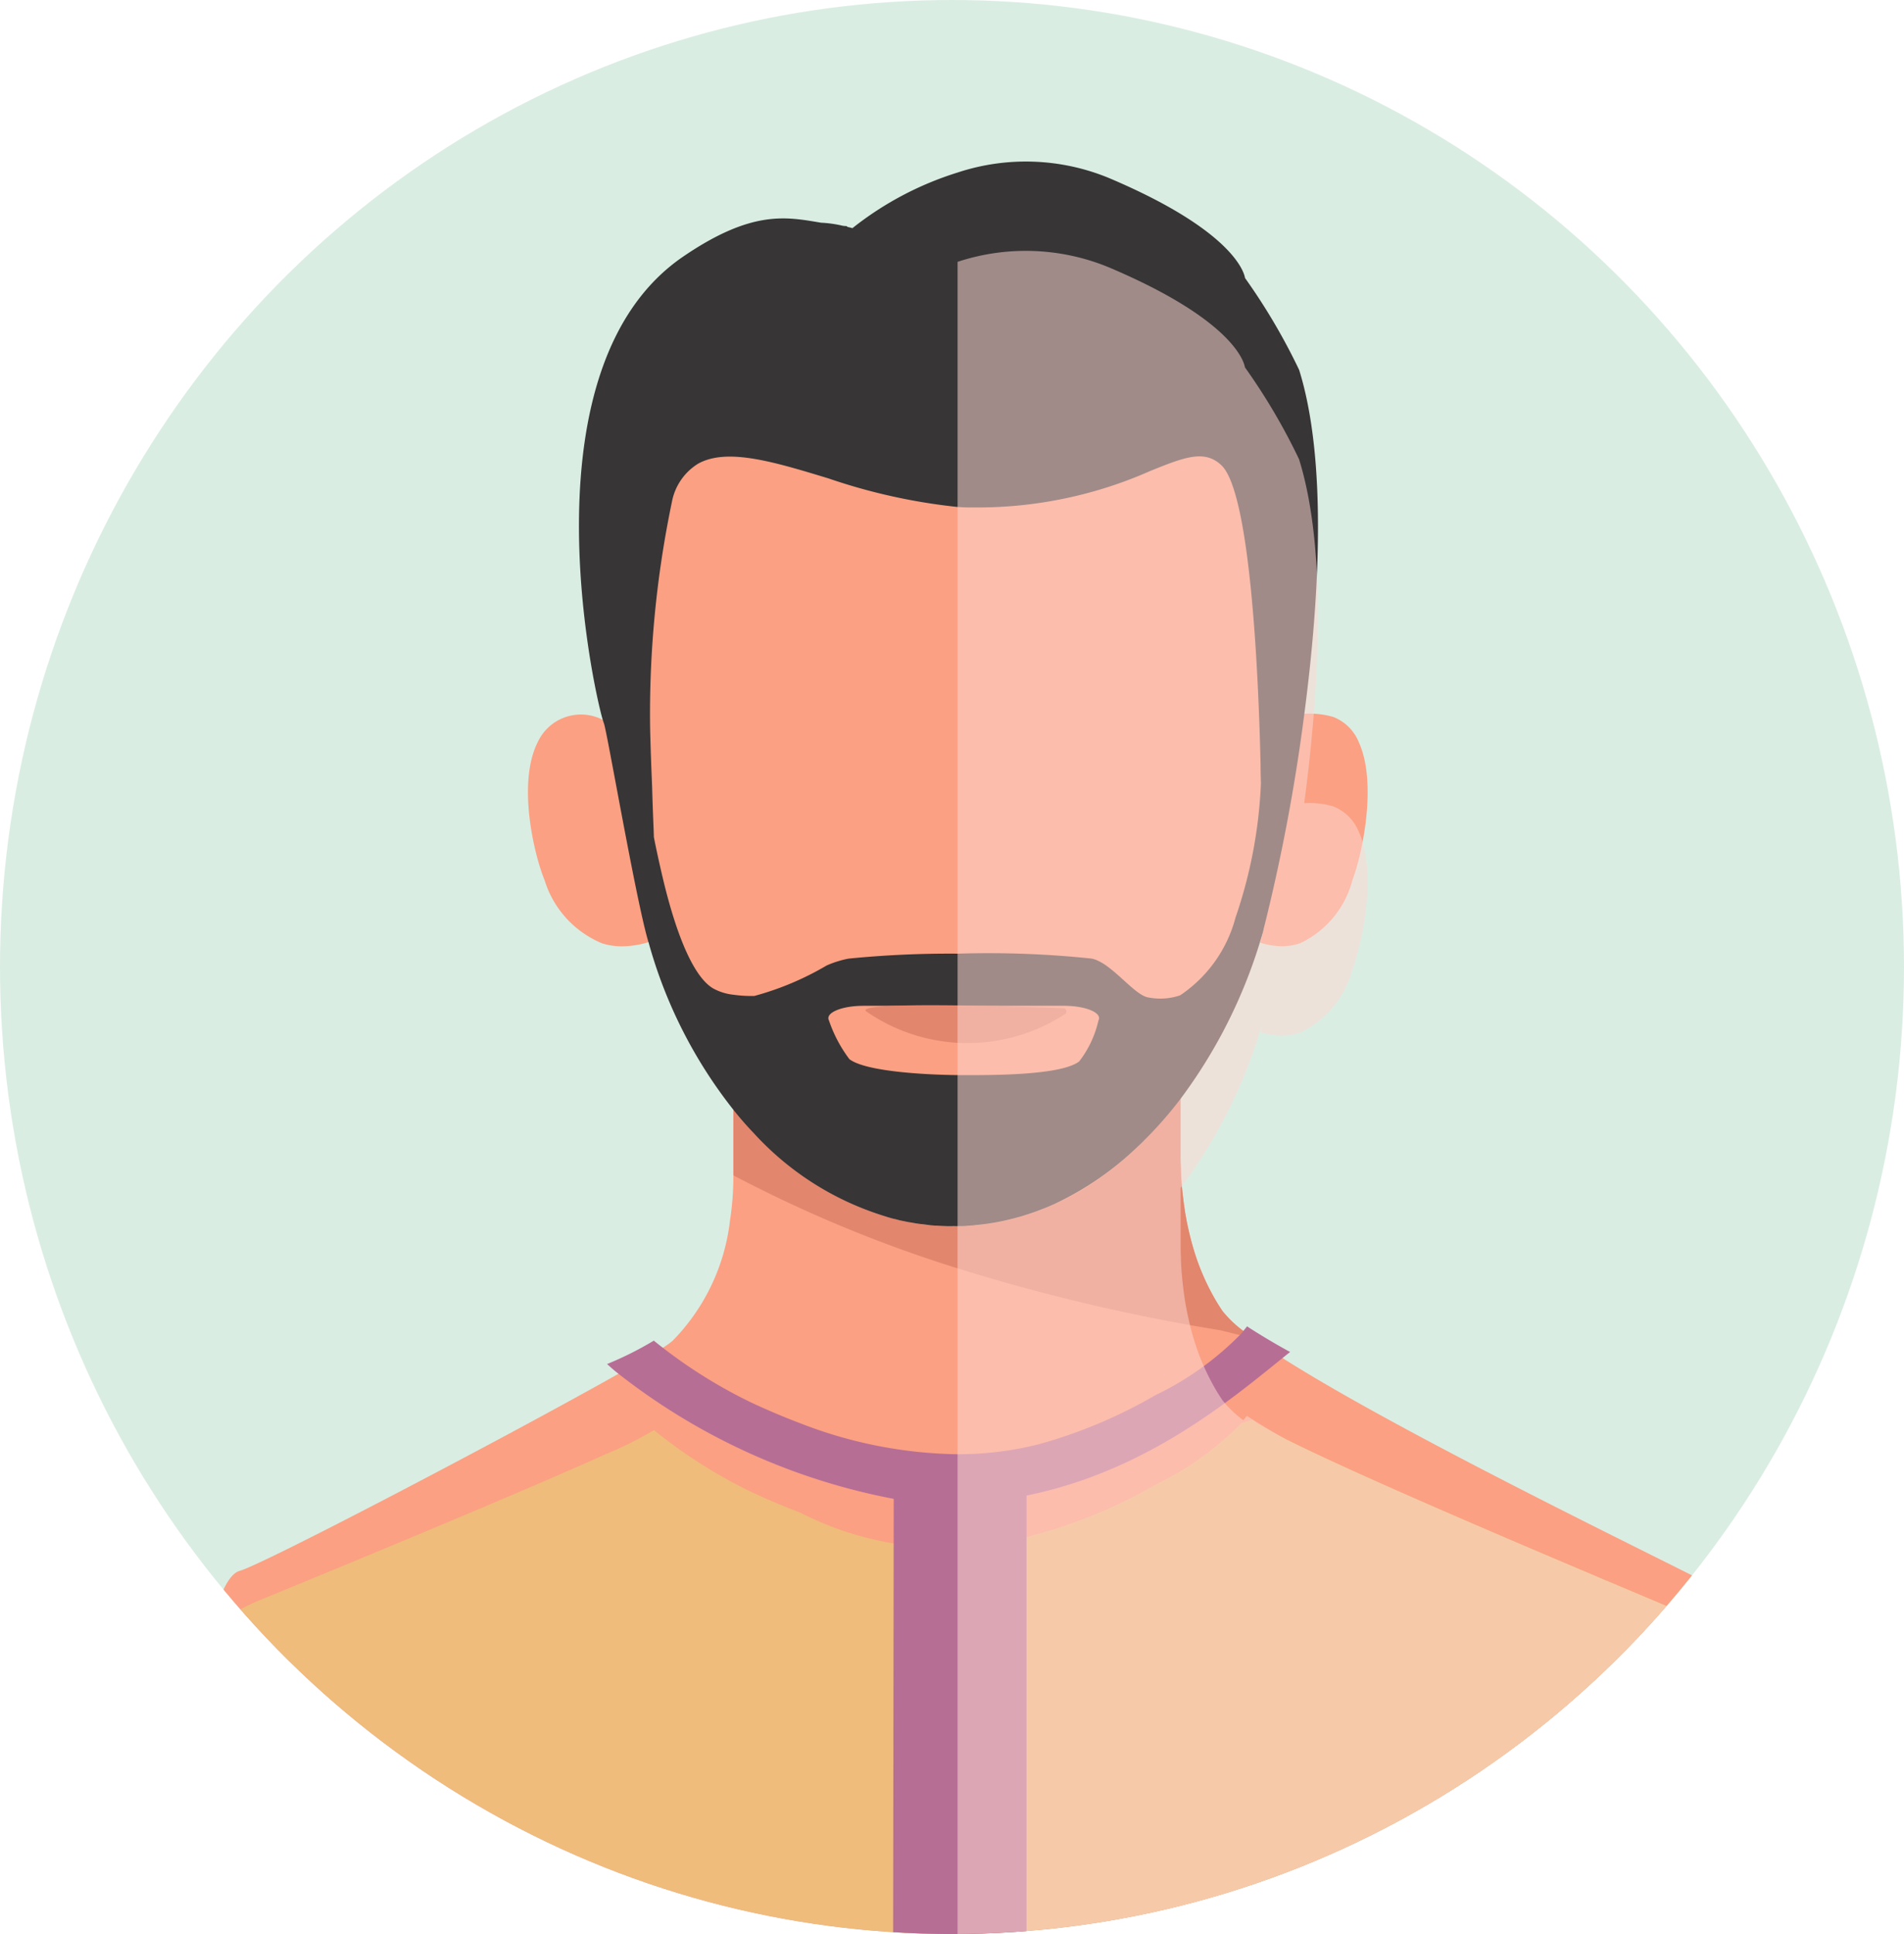 <svg xmlns="http://www.w3.org/2000/svg" xmlns:xlink="http://www.w3.org/1999/xlink" width="64" height="65" viewBox="0 0 64 65">
  <defs>
    <clipPath id="clip-path">
      <ellipse id="Ellipse_2816" data-name="Ellipse 2816" cx="32" cy="32.5" rx="32" ry="32.5" transform="translate(651 214)" fill="#0c8849"/>
    </clipPath>
    <filter id="Path_8309" x="-4.5" y="38.714" width="73" height="38.286" filterUnits="userSpaceOnUse">
      <feOffset dy="3" input="SourceAlpha"/>
      <feGaussianBlur stdDeviation="3" result="blur"/>
      <feFlood flood-opacity="0.161"/>
      <feComposite operator="in" in2="blur"/>
      <feComposite in="SourceGraphic"/>
    </filter>
    <filter id="Path_8317" x="23.19" y="-0.57" width="45.31" height="77.57" filterUnits="userSpaceOnUse">
      <feOffset dy="3" input="SourceAlpha"/>
      <feGaussianBlur stdDeviation="3" result="blur-2"/>
      <feFlood flood-opacity="0.161"/>
      <feComposite operator="in" in2="blur-2"/>
      <feComposite in="SourceGraphic"/>
    </filter>
  </defs>
  <g id="صورة_ايقونة_تسجيل_الدخول" data-name="صورة ايقونة تسجيل الدخول" transform="translate(-651 -214)">
    <ellipse id="Ellipse_168" data-name="Ellipse 168" cx="32" cy="32.5" rx="32" ry="32.5" transform="translate(651 214)" fill="rgba(12,136,73,0.15)"/>
    <g id="Mask_Group_13" data-name="Mask Group 13" clip-path="url(#clip-path)">
      <g id="Group_11260" data-name="Group 11260" transform="translate(-129.453 -775.312)">
        <g id="Group_11259" data-name="Group 11259" transform="translate(784.953 994.741)">
          <g id="Group_11239" data-name="Group 11239" transform="translate(13.246 18.583)">
            <g id="Group_11238" data-name="Group 11238">
              <path id="Path_8304" data-name="Path 8304" d="M895.247,1151.172a.223.223,0,0,0,.017.052,3.122,3.122,0,0,1-1.012.186,2.2,2.2,0,0,1-.686-.1,3.371,3.371,0,0,1-1.933-2.125c-.361-.878-.921-3.269-.23-4.637a1.6,1.6,0,0,1,2.1-.791.652.652,0,0,1,.1.055.548.548,0,0,0,.035.1C893.757,1144.149,894.786,1149.689,895.247,1151.172Z" transform="translate(-891.074 -1143.618)" fill="#fba082"/>
            </g>
          </g>
          <g id="Group_11240" data-name="Group 11240" transform="translate(37.859 18.557)">
            <path id="Path_8305" data-name="Path 8305" d="M1091.36,1149a3.258,3.258,0,0,1-1.757,2.125,1.848,1.848,0,0,1-.625.1,2.384,2.384,0,0,1-.72-.119.206.206,0,0,0,.016-.044c.024-.083.051-.186.075-.3.008-.04.02-.083.028-.127.245-1.23.526-4,.93-7.142a1.292,1.292,0,0,1,.435-.079,2.86,2.86,0,0,1,.974.107,1.523,1.523,0,0,1,.855.843C1092.2,1145.734,1091.693,1148.124,1091.36,1149Z" transform="translate(-1088.258 -1143.411)" fill="#fba082"/>
          </g>
          <g id="Group_11241" data-name="Group 11241" transform="translate(1.622 26.871)">
            <path id="Path_8306" data-name="Path 8306" d="M849.84,1242.708c0,.008-51.89.008-51.89.008,0-3.391.562-11.827,1.939-12.207.791-.218,8.982-4.507,12.725-6.62.625-.352,1.128-.645,1.448-.847.016-.008.028-.02.044-.028a2.608,2.608,0,0,0,.332-.237,6.892,6.892,0,0,0,1.927-4.036,10.071,10.071,0,0,0,.115-1.523v-7.2h15.032v1.139l0,3.438v1.884c0,.178,0,.36.012.534a.8.8,0,0,0,0,.095c.008.162.016.321.032.479l.012.131c.012.126.028.249.044.372.008.067.016.135.028.206.016.119.036.241.059.36a.978.978,0,0,0,.016.107c.04.194.083.388.135.578q.065.255.142.5a7.4,7.4,0,0,0,.589,1.381,6.5,6.5,0,0,0,.34.558,3.694,3.694,0,0,0,.7.669c.024.016.047.035.075.055s.059.048.091.071c.059.043.119.087.178.135.281.2.609.419.973.649,4.467,2.841,14.462,7.577,14.6,7.748C850.327,1231.985,849.887,1242.546,849.84,1242.708Z" transform="translate(-797.95 -1210.017)" fill="#fba082"/>
          </g>
          <g id="Group_11243" data-name="Group 11243" transform="translate(20.152 27.025)">
            <g id="Group_11242" data-name="Group 11242">
              <path id="Path_8307" data-name="Path 8307" d="M963.89,1223.788l-.467-.119-.649-.162a63.96,63.96,0,0,1-8.836-2.081,44.647,44.647,0,0,1-7.538-3.126v-7.047h15.032v.985l0,3.439v1.883c0,.178,0,.36.012.534a.77.77,0,0,0,0,.095c.008.162.016.321.032.479l.012.131c.012.127.028.249.044.372.008.067.016.134.028.206.016.119.036.242.059.36.044.234.095.463.151.684q.065.255.142.5a7.963,7.963,0,0,0,.59,1.381,6.492,6.492,0,0,0,.34.558,3.679,3.679,0,0,0,.7.669c.024.016.047.036.075.056s.059.047.091.071C963.772,1223.7,963.831,1223.741,963.89,1223.788Z" transform="translate(-946.401 -1211.253)" fill="#e2866d"/>
            </g>
          </g>
          <g id="Group_11244" data-name="Group 11244" transform="translate(16.661 5.66)">
            <path id="Path_8308" data-name="Path 8308" d="M938.577,1044.51c-1.6-3.018-4.545-4.424-9.258-4.424-10,0-10.844,6.556-10.881,14.475,0,.2,0,.391,0,.589,0,8.306,4.882,15.064,10.884,15.064,2.886,0,5.605-1.546,7.656-4.354a18.2,18.2,0,0,0,3.228-10.518v-.192C940.2,1051.316,940.077,1047.336,938.577,1044.51Z" transform="translate(-918.435 -1040.086)" fill="#fba082"/>
          </g>
          <g id="Group_11247" data-name="Group 11247" transform="translate(0 39.284)">
            <g id="Group_11246" data-name="Group 11246">
              <g id="Group_11245" data-name="Group 11245">
                <g transform="matrix(1, 0, 0, 1, -4.5, -44.71)" filter="url(#Path_8309)">
                  <path id="Path_8309-2" data-name="Path 8309" d="M839.953,1329.747h-55s.063-4.554.115-8.179a6.651,6.651,0,0,1,4.111-6.042c3.723-1.527,9.049-3.739,11.681-4.93a11.314,11.314,0,0,0,1.571-.787c.024.02.131.107.3.237a16.882,16.882,0,0,0,2.96,1.836c.55.257,1.108.495,1.674.708a10.54,10.54,0,0,0,2.343.87c.19.048.38.087.57.123.075.012.146.028.222.036a10.281,10.281,0,0,0,2.121.135h.024a10.341,10.341,0,0,0,1.523-.17c.2-.036.4-.079.594-.126s.388-.1.578-.158l.047-.012a16.626,16.626,0,0,0,3.9-1.642,10.207,10.207,0,0,0,2.845-2.026.338.338,0,0,0,.036-.036l.162-.052.23-.071a.808.808,0,0,0,.138.111.563.563,0,0,0,.071.048c.19.122.494.285.882.479.059.032.119.06.17.087,2.121,1.052,6.461,2.92,10.086,4.451l.059.024c.253.111.5.214.748.317.526.222,1.029.435,1.5.633.238.1.467.2.689.289.107.044.214.1.313.146a2.283,2.283,0,0,1,.214.119,1.359,1.359,0,0,1,.142.083c.071.043.142.087.21.135a4.783,4.783,0,0,1,2.057,3.866Z" transform="translate(-780.45 -1264.75)" fill="#efbc7b"/>
                </g>
              </g>
            </g>
          </g>
          <g id="Group_11250" data-name="Group 11250" transform="translate(15.907 39.149)">
            <g id="Group_11249" data-name="Group 11249">
              <g id="Group_11248" data-name="Group 11248">
                <path id="Path_8310" data-name="Path 8310" d="M935.345,1309.241l-.249.2c-1.868,1.512-4.665,3.823-8.61,4.626a14.192,14.192,0,0,1-2.315.277c-.032,0-.067,0-.1,0a10.321,10.321,0,0,1-2.05-.166,21.5,21.5,0,0,1-9.255-4.206c-.13-.1-.257-.214-.38-.325a11.289,11.289,0,0,0,1.571-.787c.024.02.131.107.3.238a16.866,16.866,0,0,0,2.96,1.836c.55.257,1.108.495,1.674.708a15.093,15.093,0,0,0,5.279,1.037,11.045,11.045,0,0,0,2.695-.328l.047-.012a16.618,16.618,0,0,0,3.9-1.642,10.2,10.2,0,0,0,2.845-2.026.307.307,0,0,0,.036-.036c.032-.035.059-.071.087-.107s.071-.087.107-.134c0,0,.012-.016.012-.016.024.028.78.5,1.278.771C935.234,1309.185,935.293,1309.213,935.345,1309.241Z" transform="translate(-912.387 -1308.382)" fill="#b76e95"/>
              </g>
            </g>
          </g>
          <g id="Group_11251" data-name="Group 11251" transform="translate(14.961 0)">
            <path id="Path_8311" data-name="Path 8311" d="M922.045,1021.529a33.052,33.052,0,0,0-4.507-.166,34.307,34.307,0,0,0-3.66.166,2.831,2.831,0,0,0-.34.083,3.133,3.133,0,0,0-.415.154h4.416v-.154h4.74A.976.976,0,0,0,922.045,1021.529Zm6.972-19.784a20.565,20.565,0,0,0-1.82-3.09c-.008-.059-.214-1.519-4.59-3.367a7.318,7.318,0,0,0-5.069-.178A10.88,10.88,0,0,0,914,996.981c-.047-.016-.1-.028-.15-.04l-.024,0v-.024l-.043-.008a.581.581,0,0,1-.119-.012,3.967,3.967,0,0,0-.716-.1c-1.151-.19-2.3-.455-4.637,1.139-5.365,3.664-3.067,14.332-2.7,15.578.016.051.028.087.036.107.1.237,1.049,5.781,1.472,7.265a.8.8,0,0,0,.028.091A15.864,15.864,0,0,0,910,1026.61c.21.265.431.518.661.76l.016.016a9.912,9.912,0,0,0,4.452,2.813c.059.02.119.036.174.052s.111.028.166.04a2.419,2.419,0,0,0,.269.063q.125.029.249.047c.111.02.222.04.332.051s.218.028.324.04l.142.012c.016,0,.032,0,.047,0,.107.008.218.012.324.016s.186,0,.281,0a.756.756,0,0,0,.1,0,.213.213,0,0,0,.052,0c.1,0,.194,0,.277-.012l.19-.012.091-.012a7.652,7.652,0,0,0,.784-.111q.386-.077.771-.19c.127-.04.253-.079.38-.123s.253-.095.376-.142.225-.095.336-.142a.355.355,0,0,1,.039-.02,10.434,10.434,0,0,0,2.778-1.927c.075-.067.146-.138.218-.214.055-.051.107-.107.162-.162a13.525,13.525,0,0,0,1.045-1.219,17.2,17.2,0,0,0,2.671-5.283c.028-.083.055-.186.091-.3.008-.04.02-.083.028-.127a62.355,62.355,0,0,0,1.365-7.221C929.713,1009.33,929.951,1004.741,929.017,1001.745Zm-6.481,20.022a1.636,1.636,0,0,0-.257-.154.976.976,0,0,0-.234-.083,33.052,33.052,0,0,0-4.507-.166,34.307,34.307,0,0,0-3.66.166,2.831,2.831,0,0,0-.34.083,3.133,3.133,0,0,0-.415.154,9.808,9.808,0,0,1-2.418,1.017,4.28,4.28,0,0,1-.7-.04,1.82,1.82,0,0,1-.681-.21c-.617-.356-1.207-1.646-1.7-3.723a.054.054,0,0,0-.008-.032c-.111-.479-.21-.926-.289-1.333l-.008-.249c-.016-.384-.036-.874-.051-1.44-.028-.653-.052-1.31-.067-1.955a34.783,34.783,0,0,1,.732-7.621,1.924,1.924,0,0,1,.882-1.286c.977-.542,2.556-.059,4.38.495a19.711,19.711,0,0,0,4.348.961c.135.008.273.016.408.016.083,0,.162,0,.241,0a14.332,14.332,0,0,0,5.828-1.23c1.14-.459,1.824-.732,2.394-.178.993.981,1.246,7.36,1.306,10.054,0,.277.008.491.012.629a15.875,15.875,0,0,1-.851,4.5.057.057,0,0,0-.008.028,4.546,4.546,0,0,1-1.836,2.58.1.1,0,0,1-.028.016,2.061,2.061,0,0,1-1.045.071C923.6,1022.8,923.062,1022.139,922.536,1021.767Z" transform="translate(-904.809 -994.741)" fill="#373536"/>
          </g>
          <g id="Group_11252" data-name="Group 11252" transform="translate(25.522 43.407)">
            <path id="Path_8312" data-name="Path 8312" d="M993.9,1342.491v16.164h-4.483l.02-14.62,0-1.508a10.28,10.28,0,0,0,2.121.135h.024A10.575,10.575,0,0,0,993.9,1342.491Z" transform="translate(-989.418 -1342.491)" fill="#b76e95"/>
          </g>
          <g id="Group_11256" data-name="Group 11256" transform="translate(9.693 56.401)">
            <g id="Group_11255" data-name="Group 11255">
              <g id="Group_11253" data-name="Group 11253" transform="translate(0 0.129)">
                <path id="Path_8313" data-name="Path 8313" d="M863.156,1450.668h-.55l.463-3.039S863.1,1449.1,863.156,1450.668Z" transform="translate(-862.606 -1447.629)" fill="#c69158"/>
              </g>
              <g id="Group_11254" data-name="Group 11254" transform="translate(33.797)">
                <path id="Path_8314" data-name="Path 8314" d="M1134.139,1449.763h-.586l-.186-3.169S1133.739,1448.165,1134.139,1449.763Z" transform="translate(-1133.367 -1446.594)" fill="#c69158"/>
              </g>
            </g>
          </g>
          <g id="Group_11257" data-name="Group 11257" transform="translate(23.344 28.375)">
            <path id="Path_8315" data-name="Path 8315" d="M976.547,1224.395c-1.121,0-3.3-.1-3.869-.538a4.606,4.606,0,0,1-.687-1.3c-.135-.256.423-.493,1.162-.493h6.735c.74,0,1.3.237,1.162.493a3.516,3.516,0,0,1-.647,1.376C979.8,1224.4,977.511,1224.395,976.547,1224.395Z" transform="translate(-971.971 -1222.065)" fill="#fba082"/>
          </g>
          <g id="Group_11258" data-name="Group 11258" transform="translate(24.594 28.352)">
            <path id="Path_8316" data-name="Path 8316" d="M982.024,1222.1c-.532-.359,5.043-.174,6.612-.115a.108.108,0,0,1,.043.206A5.98,5.98,0,0,1,982.024,1222.1Z" transform="translate(-981.989 -1221.882)" fill="#e2866d"/>
          </g>
        </g>
        <g transform="matrix(1, 0, 0, 1, 780.45, 989.31)" filter="url(#Path_8317)" style="mix-blend-mode: multiply;isolation: isolate">
          <path id="Path_8317-2" data-name="Path 8317" d="M1034.1,1054.312h-27.31v-59.2a7.318,7.318,0,0,1,5.069.178c4.376,1.848,4.582,3.308,4.59,3.367a20.574,20.574,0,0,1,1.82,3.09c.934,3,.7,7.585.174,11.558a2.859,2.859,0,0,1,.973.107,1.523,1.523,0,0,1,.855.843c.633,1.369.123,3.759-.21,4.637a3.258,3.258,0,0,1-1.757,2.125,1.849,1.849,0,0,1-.625.1,2.381,2.381,0,0,1-.72-.119.194.194,0,0,0,.016-.044c.024-.083.051-.186.075-.3-.036.119-.063.222-.091.3a17.2,17.2,0,0,1-2.671,5.283v1.836c0,.178,0,.36.012.534a.8.8,0,0,0,0,.095c.008.162.016.321.032.479l.012.131c.012.127.028.249.043.372.008.067.016.134.028.206.016.119.036.242.059.36.044.233.095.463.15.685q.066.255.143.5a7.954,7.954,0,0,0,.589,1.381,6.483,6.483,0,0,0,.34.558,3.671,3.671,0,0,0,.7.669c.035-.044.071-.087.107-.134,0,0,.012-.016.012-.016.024.028.78.5,1.278.771.059.032.119.06.17.087,2.121,1.052,6.462,2.92,10.086,4.451l.059.024c.253.111.5.214.748.317.526.222,1.029.435,1.5.633.237.1.467.2.688.289.107.044.214.1.313.147a2.316,2.316,0,0,1,.214.119,1.356,1.356,0,0,1,.142.083c.071.043.142.087.21.135a4.782,4.782,0,0,1,2.058,3.866Z" transform="translate(-974.6 -989.31)" fill="#fcd8d2" opacity="0.53"/>
        </g>
      </g>
    </g>
  </g>
</svg>

